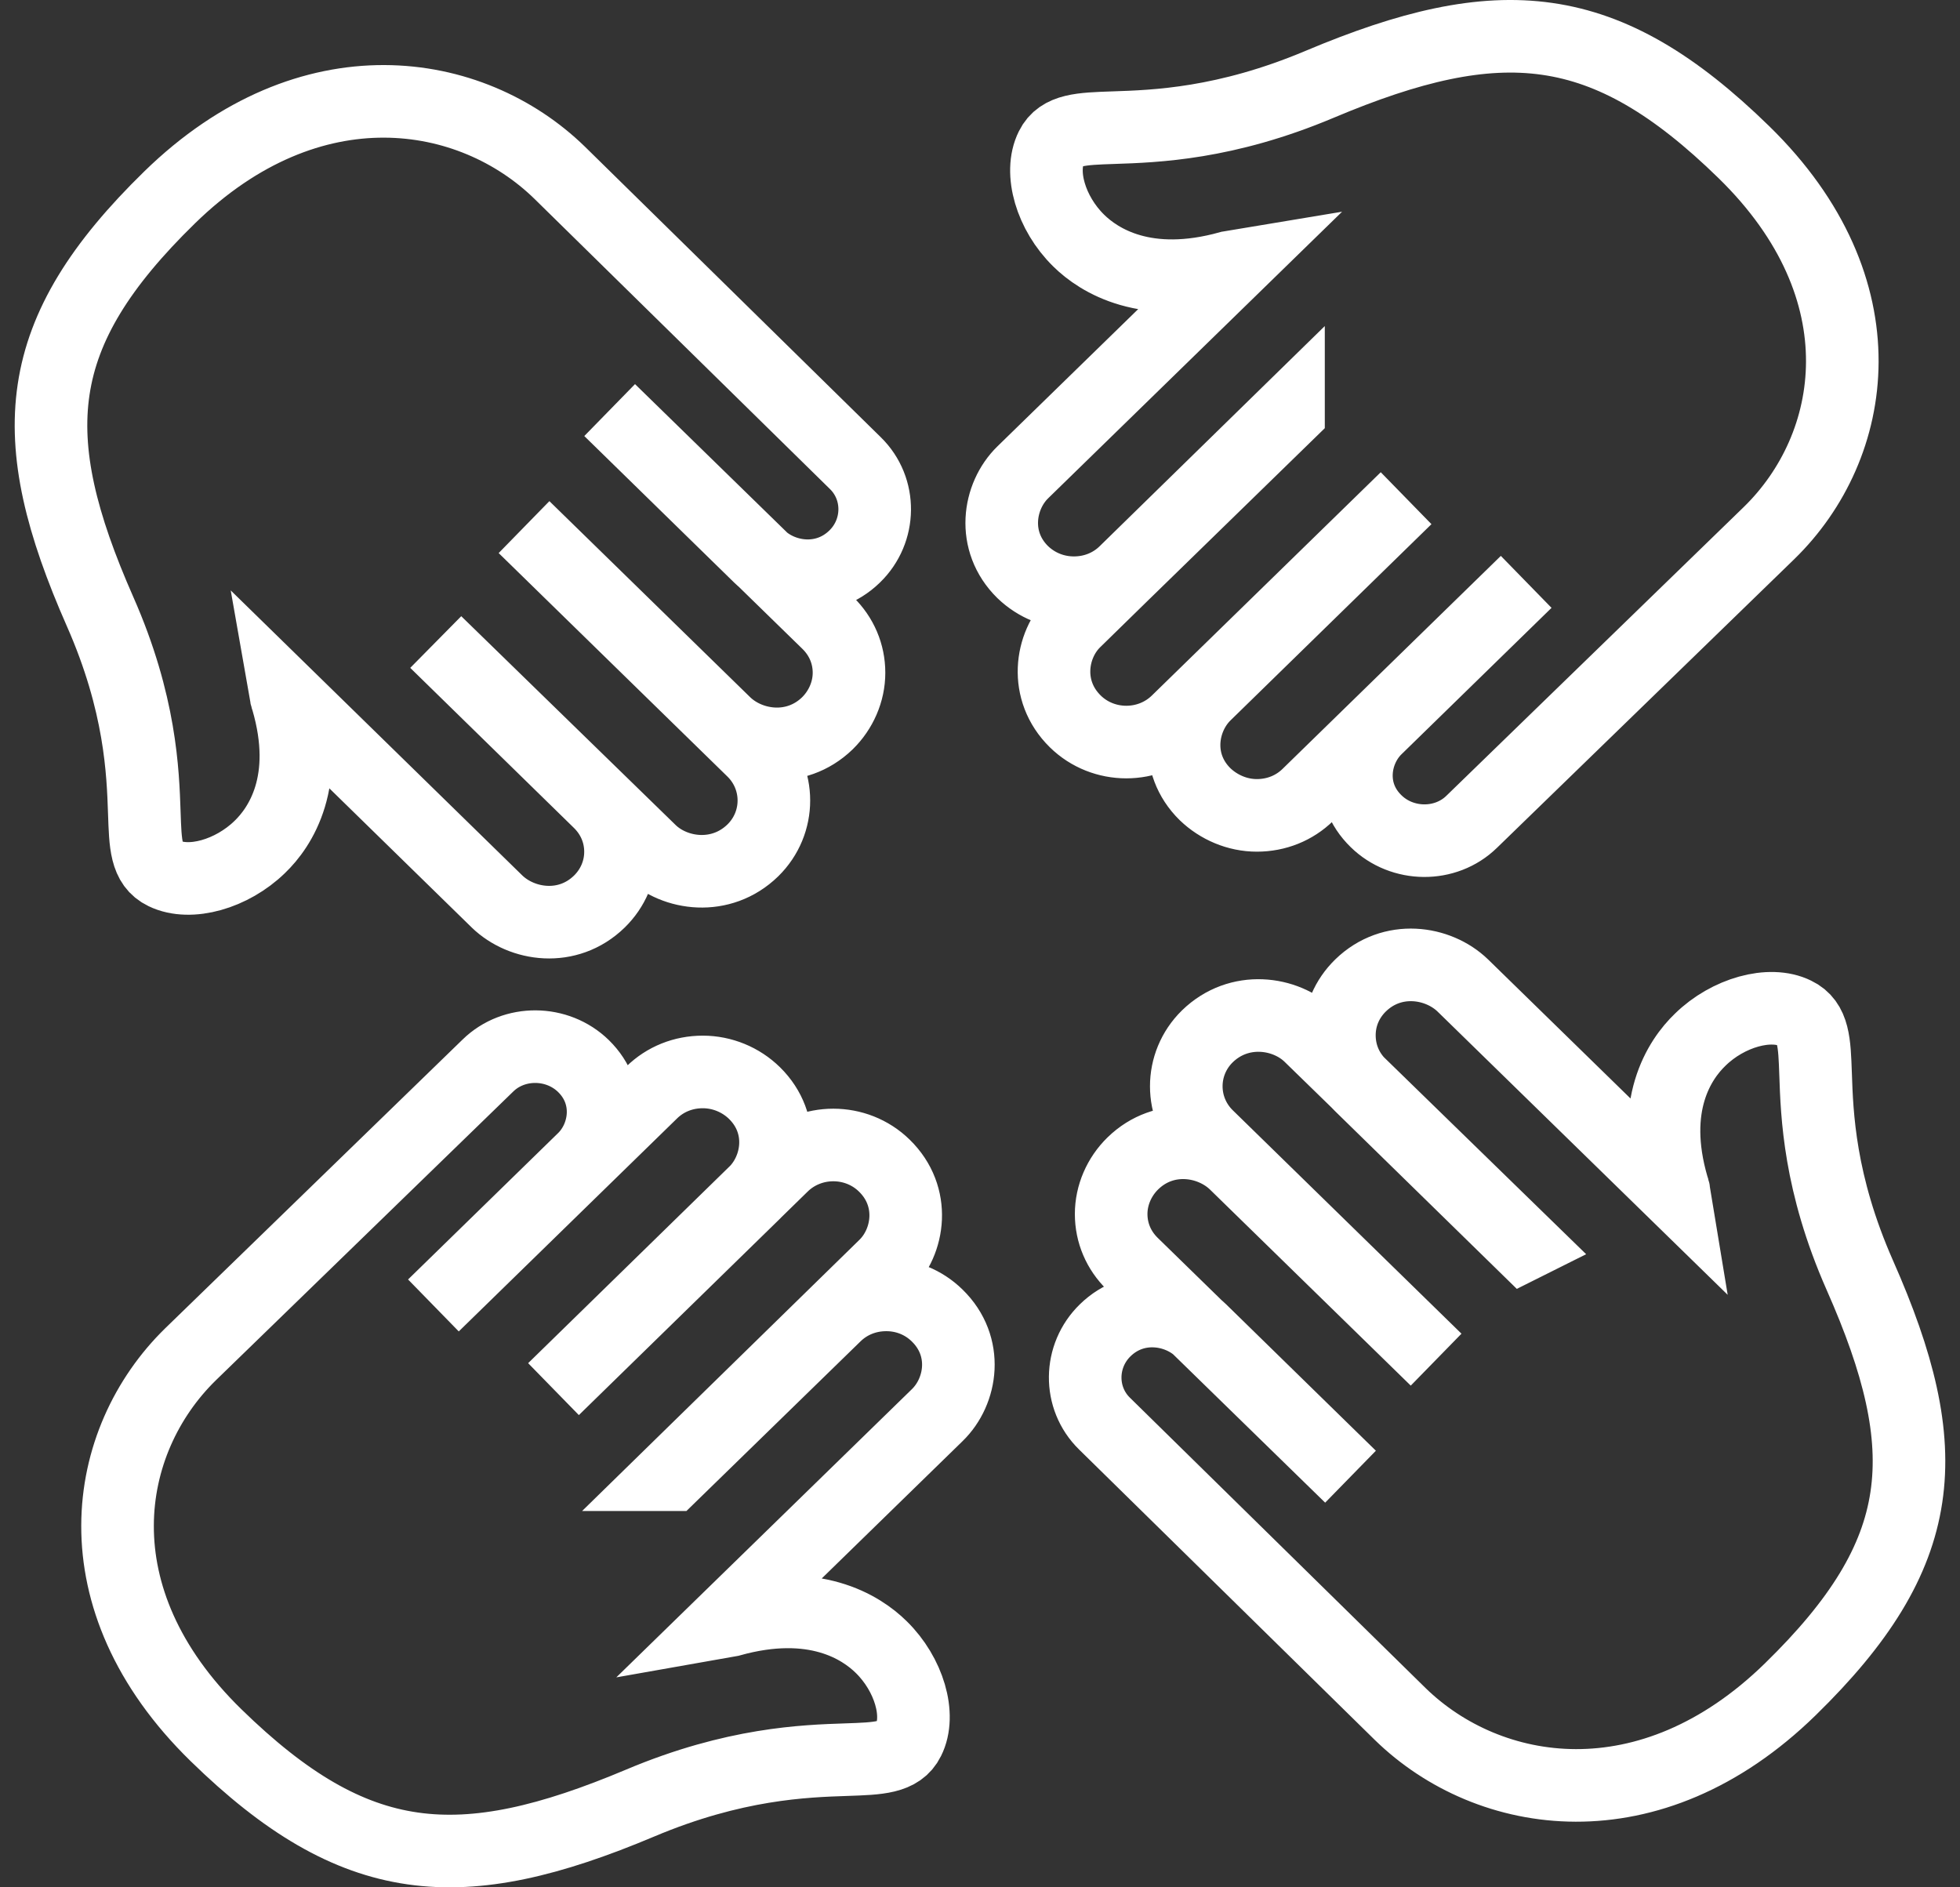 <?xml version="1.0" encoding="utf-8"?>
<svg width="108" height="104" viewBox="0 0 108 104" fill="none" xmlns="http://www.w3.org/2000/svg">
  <rect x="0" y="0" width="108" height="104" fill="#333333" stroke="none"/>
  <path d="M37.009 81.265L46.016 72.488C46.767 71.752 47.763 71.354 48.835 71.354C49.892 71.354 50.887 71.752 51.638 72.488C53.384 74.188 53.001 76.669 51.638 77.987L39.981 89.353C40.073 89.337 40.15 89.307 40.241 89.291C44.852 88.004 47.441 89.659 48.559 90.762C50.091 92.263 50.749 94.515 50.06 95.878C49.57 96.874 48.406 96.904 46.644 96.965C44.347 97.042 40.471 97.165 35.279 99.355C25.352 103.537 19.562 103.093 11.903 95.618C4.168 88.066 5.638 79.381 10.494 74.632L26.884 58.717C28.324 57.308 30.714 57.338 32.154 58.748C33.762 60.325 33.41 62.638 32.154 63.864L23.882 71.936L35.907 60.203C36.657 59.467 37.653 59.069 38.725 59.069C39.797 59.069 40.824 59.498 41.574 60.233C43.305 61.934 42.922 64.415 41.574 65.732L30.499 76.547L43.106 64.231C44.653 62.715 47.181 62.715 48.728 64.231C50.474 65.931 50.106 68.428 48.758 69.746L36.979 81.265H37.009ZM70.999 22.751L61.993 31.528C61.242 32.263 60.246 32.661 59.174 32.661C58.117 32.661 57.122 32.263 56.356 31.528C54.625 29.828 55.008 27.346 56.356 26.029L68.013 14.663C67.921 14.678 67.844 14.709 67.752 14.724C63.142 16.011 60.553 14.357 59.435 13.254C57.903 11.752 57.244 9.501 57.934 8.122C58.424 7.126 59.588 7.096 61.349 7.035C63.662 6.958 67.522 6.835 72.715 4.645C82.641 0.463 88.431 0.907 96.09 8.383C103.826 15.934 102.355 24.619 97.484 29.368L81.094 45.283C79.654 46.692 77.265 46.662 75.825 45.252C74.201 43.675 74.569 41.362 75.825 40.136L84.096 32.064L72.072 43.797C71.321 44.533 70.326 44.931 69.254 44.931C68.181 44.931 67.155 44.487 66.404 43.767C64.673 42.066 65.056 39.585 66.404 38.268L77.479 27.453L64.872 39.753C63.325 41.27 60.798 41.27 59.251 39.753C57.52 38.053 57.872 35.556 59.22 34.239L70.999 22.72V22.751ZM24.035 35.403L33.027 44.196C33.777 44.931 34.191 45.896 34.191 46.938C34.191 47.964 33.777 48.944 33.027 49.679C31.281 51.38 28.753 50.997 27.39 49.679L15.748 38.298C15.764 38.39 15.794 38.467 15.825 38.559C17.142 43.062 15.442 45.59 14.308 46.677C12.777 48.163 10.479 48.822 9.054 48.132C8.028 47.642 8.013 46.509 7.952 44.793C7.875 42.541 7.752 38.773 5.516 33.703C1.242 24.007 1.686 18.354 9.345 10.879C17.081 3.328 25.965 4.768 30.836 9.516L47.135 25.523C48.574 26.932 48.544 29.261 47.089 30.67C45.465 32.248 43.106 31.895 41.85 30.67L33.594 22.598L45.618 34.331C46.369 35.066 46.782 36.031 46.782 37.073C46.782 38.114 46.338 39.125 45.587 39.861C43.841 41.546 41.314 41.178 39.95 39.861L28.875 29.046L41.482 41.362C43.029 42.878 43.029 45.344 41.482 46.861C39.736 48.561 37.178 48.209 35.83 46.892L24.02 35.388L24.035 35.403ZM83.959 68.597L74.967 59.804C74.216 59.069 73.803 58.104 73.803 57.047C73.803 56.006 74.216 55.041 74.967 54.305C76.713 52.605 79.241 52.988 80.604 54.305L92.245 65.671C92.23 65.579 92.2 65.503 92.169 65.411C90.852 60.907 92.552 58.38 93.685 57.292C95.217 55.791 97.53 55.148 98.924 55.837C99.95 56.327 99.981 57.461 100.042 59.176C100.119 61.428 100.241 65.196 102.478 70.266C106.767 79.963 106.307 85.615 98.648 93.09C90.913 100.642 82.028 99.202 77.157 94.453L60.859 78.446C59.419 77.037 59.45 74.709 60.905 73.299C62.529 71.722 64.888 72.074 66.159 73.299L74.416 81.372L62.391 69.638C61.64 68.903 61.227 67.938 61.227 66.897C61.227 65.855 61.671 64.844 62.422 64.109C64.168 62.408 66.695 62.791 68.059 64.109L79.133 74.923L66.527 62.608C64.98 61.091 64.98 58.625 66.527 57.108C68.273 55.408 70.831 55.761 72.179 57.078L83.989 68.582L83.959 68.597Z" stroke="white" stroke-width="4" />
</svg>